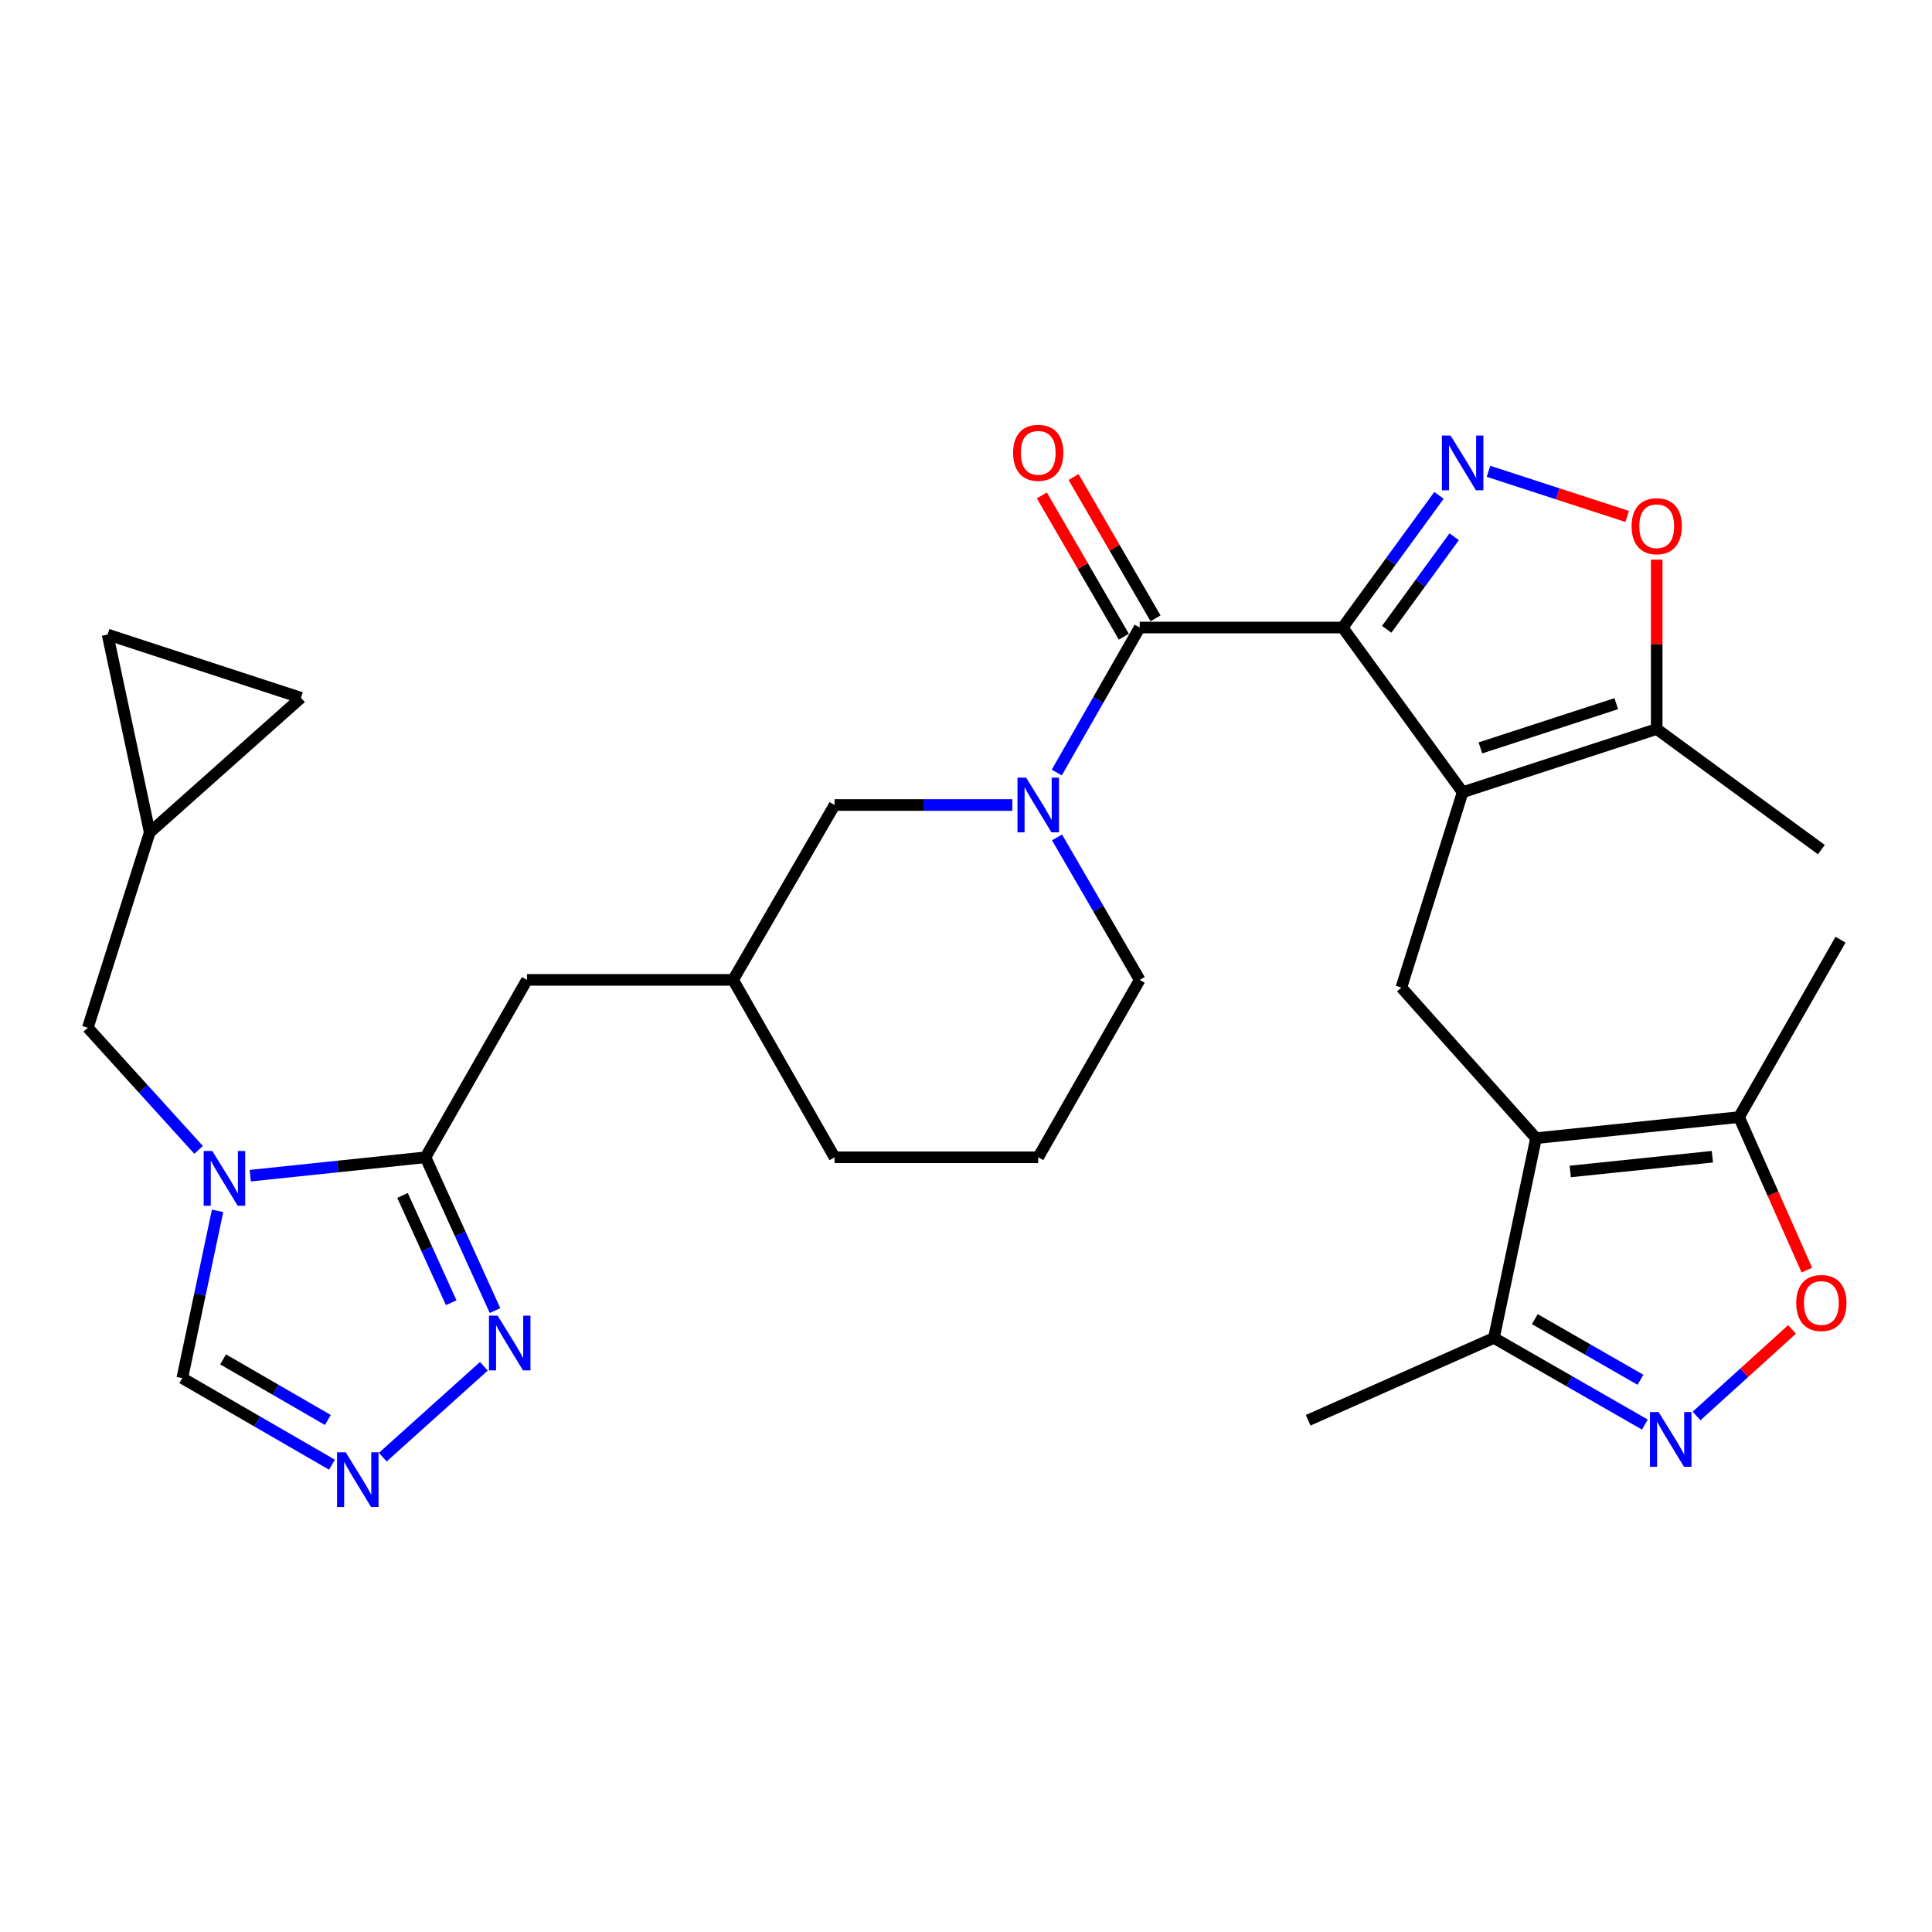 <?xml version='1.0' encoding='iso-8859-1'?>
<svg version='1.1' baseProfile='full'
              xmlns='http://www.w3.org/2000/svg'
                      xmlns:rdkit='http://www.rdkit.org/xml'
                      xmlns:xlink='http://www.w3.org/1999/xlink'
                  xml:space='preserve'
width='1000px' height='1000px' viewBox='0 0 1000 1000'>
<!-- END OF HEADER -->
<rect style='opacity:1.0;fill:#FFFFFF;stroke:none' width='1000' height='1000' x='0' y='0'> </rect>
<path class='bond-0' d='M 694.947,324.81 L 757.063,410.06' style='fill:none;fill-rule:evenodd;stroke:#000000;stroke-width:6px;stroke-linecap:butt;stroke-linejoin:miter;stroke-opacity:1' />
<path class='bond-1' d='M 694.947,324.81 L 719.884,290.6' style='fill:none;fill-rule:evenodd;stroke:#000000;stroke-width:6px;stroke-linecap:butt;stroke-linejoin:miter;stroke-opacity:1' />
<path class='bond-1' d='M 719.884,290.6 L 744.82,256.389' style='fill:none;fill-rule:evenodd;stroke:#0000FF;stroke-width:6px;stroke-linecap:butt;stroke-linejoin:miter;stroke-opacity:1' />
<path class='bond-1' d='M 717.758,325.721 L 735.213,301.774' style='fill:none;fill-rule:evenodd;stroke:#000000;stroke-width:6px;stroke-linecap:butt;stroke-linejoin:miter;stroke-opacity:1' />
<path class='bond-1' d='M 735.213,301.774 L 752.669,277.826' style='fill:none;fill-rule:evenodd;stroke:#0000FF;stroke-width:6px;stroke-linecap:butt;stroke-linejoin:miter;stroke-opacity:1' />
<path class='bond-2' d='M 694.947,324.81 L 589.906,324.81' style='fill:none;fill-rule:evenodd;stroke:#000000;stroke-width:6px;stroke-linecap:butt;stroke-linejoin:miter;stroke-opacity:1' />
<path class='bond-8' d='M 757.063,410.06 L 725.341,511.16' style='fill:none;fill-rule:evenodd;stroke:#000000;stroke-width:6px;stroke-linecap:butt;stroke-linejoin:miter;stroke-opacity:1' />
<path class='bond-12' d='M 757.063,410.06 L 857.51,377.347' style='fill:none;fill-rule:evenodd;stroke:#000000;stroke-width:6px;stroke-linecap:butt;stroke-linejoin:miter;stroke-opacity:1' />
<path class='bond-12' d='M 766.256,387.115 L 836.569,364.216' style='fill:none;fill-rule:evenodd;stroke:#000000;stroke-width:6px;stroke-linecap:butt;stroke-linejoin:miter;stroke-opacity:1' />
<path class='bond-9' d='M 770.444,243.948 L 806.333,255.628' style='fill:none;fill-rule:evenodd;stroke:#0000FF;stroke-width:6px;stroke-linecap:butt;stroke-linejoin:miter;stroke-opacity:1' />
<path class='bond-9' d='M 806.333,255.628 L 842.221,267.308' style='fill:none;fill-rule:evenodd;stroke:#FF0000;stroke-width:6px;stroke-linecap:butt;stroke-linejoin:miter;stroke-opacity:1' />
<path class='bond-5' d='M 589.906,324.81 L 568.448,362.336' style='fill:none;fill-rule:evenodd;stroke:#000000;stroke-width:6px;stroke-linecap:butt;stroke-linejoin:miter;stroke-opacity:1' />
<path class='bond-5' d='M 568.448,362.336 L 546.989,399.862' style='fill:none;fill-rule:evenodd;stroke:#0000FF;stroke-width:6px;stroke-linecap:butt;stroke-linejoin:miter;stroke-opacity:1' />
<path class='bond-23' d='M 598.11,320.05 L 576.888,283.479' style='fill:none;fill-rule:evenodd;stroke:#000000;stroke-width:6px;stroke-linecap:butt;stroke-linejoin:miter;stroke-opacity:1' />
<path class='bond-23' d='M 576.888,283.479 L 555.667,246.908' style='fill:none;fill-rule:evenodd;stroke:#FF0000;stroke-width:6px;stroke-linecap:butt;stroke-linejoin:miter;stroke-opacity:1' />
<path class='bond-23' d='M 581.702,329.571 L 560.48,293' style='fill:none;fill-rule:evenodd;stroke:#000000;stroke-width:6px;stroke-linecap:butt;stroke-linejoin:miter;stroke-opacity:1' />
<path class='bond-23' d='M 560.48,293 L 539.259,256.429' style='fill:none;fill-rule:evenodd;stroke:#FF0000;stroke-width:6px;stroke-linecap:butt;stroke-linejoin:miter;stroke-opacity:1' />
<path class='bond-3' d='M 795.046,589.116 L 725.341,511.16' style='fill:none;fill-rule:evenodd;stroke:#000000;stroke-width:6px;stroke-linecap:butt;stroke-linejoin:miter;stroke-opacity:1' />
<path class='bond-14' d='M 795.046,589.116 L 900.119,578.208' style='fill:none;fill-rule:evenodd;stroke:#000000;stroke-width:6px;stroke-linecap:butt;stroke-linejoin:miter;stroke-opacity:1' />
<path class='bond-14' d='M 812.765,606.349 L 886.317,598.713' style='fill:none;fill-rule:evenodd;stroke:#000000;stroke-width:6px;stroke-linecap:butt;stroke-linejoin:miter;stroke-opacity:1' />
<path class='bond-15' d='M 795.046,589.116 L 773.251,692.513' style='fill:none;fill-rule:evenodd;stroke:#000000;stroke-width:6px;stroke-linecap:butt;stroke-linejoin:miter;stroke-opacity:1' />
<path class='bond-4' d='M 129.516,608.529 L 174.874,603.771' style='fill:none;fill-rule:evenodd;stroke:#0000FF;stroke-width:6px;stroke-linecap:butt;stroke-linejoin:miter;stroke-opacity:1' />
<path class='bond-4' d='M 174.874,603.771 L 220.232,599.012' style='fill:none;fill-rule:evenodd;stroke:#000000;stroke-width:6px;stroke-linecap:butt;stroke-linejoin:miter;stroke-opacity:1' />
<path class='bond-16' d='M 112.617,626.732 L 103.486,670.025' style='fill:none;fill-rule:evenodd;stroke:#0000FF;stroke-width:6px;stroke-linecap:butt;stroke-linejoin:miter;stroke-opacity:1' />
<path class='bond-16' d='M 103.486,670.025 L 94.355,713.317' style='fill:none;fill-rule:evenodd;stroke:#000000;stroke-width:6px;stroke-linecap:butt;stroke-linejoin:miter;stroke-opacity:1' />
<path class='bond-17' d='M 102.789,595.186 L 74.122,563.575' style='fill:none;fill-rule:evenodd;stroke:#0000FF;stroke-width:6px;stroke-linecap:butt;stroke-linejoin:miter;stroke-opacity:1' />
<path class='bond-17' d='M 74.122,563.575 L 45.455,531.963' style='fill:none;fill-rule:evenodd;stroke:#000000;stroke-width:6px;stroke-linecap:butt;stroke-linejoin:miter;stroke-opacity:1' />
<path class='bond-19' d='M 524.004,416.668 L 477.987,416.668' style='fill:none;fill-rule:evenodd;stroke:#0000FF;stroke-width:6px;stroke-linecap:butt;stroke-linejoin:miter;stroke-opacity:1' />
<path class='bond-19' d='M 477.987,416.668 L 431.969,416.668' style='fill:none;fill-rule:evenodd;stroke:#000000;stroke-width:6px;stroke-linecap:butt;stroke-linejoin:miter;stroke-opacity:1' />
<path class='bond-25' d='M 547.115,433.444 L 568.51,470.315' style='fill:none;fill-rule:evenodd;stroke:#0000FF;stroke-width:6px;stroke-linecap:butt;stroke-linejoin:miter;stroke-opacity:1' />
<path class='bond-25' d='M 568.51,470.315 L 589.906,507.186' style='fill:none;fill-rule:evenodd;stroke:#000000;stroke-width:6px;stroke-linecap:butt;stroke-linejoin:miter;stroke-opacity:1' />
<path class='bond-6' d='M 220.232,599.012 L 272.758,507.186' style='fill:none;fill-rule:evenodd;stroke:#000000;stroke-width:6px;stroke-linecap:butt;stroke-linejoin:miter;stroke-opacity:1' />
<path class='bond-10' d='M 220.232,599.012 L 238.222,638.681' style='fill:none;fill-rule:evenodd;stroke:#000000;stroke-width:6px;stroke-linecap:butt;stroke-linejoin:miter;stroke-opacity:1' />
<path class='bond-10' d='M 238.222,638.681 L 256.213,678.349' style='fill:none;fill-rule:evenodd;stroke:#0000FF;stroke-width:6px;stroke-linecap:butt;stroke-linejoin:miter;stroke-opacity:1' />
<path class='bond-10' d='M 208.353,618.748 L 220.946,646.516' style='fill:none;fill-rule:evenodd;stroke:#000000;stroke-width:6px;stroke-linecap:butt;stroke-linejoin:miter;stroke-opacity:1' />
<path class='bond-10' d='M 220.946,646.516 L 233.539,674.284' style='fill:none;fill-rule:evenodd;stroke:#0000FF;stroke-width:6px;stroke-linecap:butt;stroke-linejoin:miter;stroke-opacity:1' />
<path class='bond-7' d='M 851.383,737.361 L 812.317,714.937' style='fill:none;fill-rule:evenodd;stroke:#0000FF;stroke-width:6px;stroke-linecap:butt;stroke-linejoin:miter;stroke-opacity:1' />
<path class='bond-7' d='M 812.317,714.937 L 773.251,692.513' style='fill:none;fill-rule:evenodd;stroke:#000000;stroke-width:6px;stroke-linecap:butt;stroke-linejoin:miter;stroke-opacity:1' />
<path class='bond-7' d='M 849.107,714.181 L 821.761,698.485' style='fill:none;fill-rule:evenodd;stroke:#0000FF;stroke-width:6px;stroke-linecap:butt;stroke-linejoin:miter;stroke-opacity:1' />
<path class='bond-7' d='M 821.761,698.485 L 794.415,682.788' style='fill:none;fill-rule:evenodd;stroke:#000000;stroke-width:6px;stroke-linecap:butt;stroke-linejoin:miter;stroke-opacity:1' />
<path class='bond-33' d='M 878.132,732.915 L 902.84,710.512' style='fill:none;fill-rule:evenodd;stroke:#0000FF;stroke-width:6px;stroke-linecap:butt;stroke-linejoin:miter;stroke-opacity:1' />
<path class='bond-33' d='M 902.84,710.512 L 927.548,688.108' style='fill:none;fill-rule:evenodd;stroke:#FF0000;stroke-width:6px;stroke-linecap:butt;stroke-linejoin:miter;stroke-opacity:1' />
<path class='bond-31' d='M 857.51,289.671 L 857.51,333.509' style='fill:none;fill-rule:evenodd;stroke:#FF0000;stroke-width:6px;stroke-linecap:butt;stroke-linejoin:miter;stroke-opacity:1' />
<path class='bond-31' d='M 857.51,333.509 L 857.51,377.347' style='fill:none;fill-rule:evenodd;stroke:#000000;stroke-width:6px;stroke-linecap:butt;stroke-linejoin:miter;stroke-opacity:1' />
<path class='bond-11' d='M 250.448,707.181 L 198.124,754.225' style='fill:none;fill-rule:evenodd;stroke:#0000FF;stroke-width:6px;stroke-linecap:butt;stroke-linejoin:miter;stroke-opacity:1' />
<path class='bond-34' d='M 171.827,758.125 L 133.091,735.721' style='fill:none;fill-rule:evenodd;stroke:#0000FF;stroke-width:6px;stroke-linecap:butt;stroke-linejoin:miter;stroke-opacity:1' />
<path class='bond-34' d='M 133.091,735.721 L 94.355,713.317' style='fill:none;fill-rule:evenodd;stroke:#000000;stroke-width:6px;stroke-linecap:butt;stroke-linejoin:miter;stroke-opacity:1' />
<path class='bond-34' d='M 169.704,734.982 L 142.589,719.3' style='fill:none;fill-rule:evenodd;stroke:#0000FF;stroke-width:6px;stroke-linecap:butt;stroke-linejoin:miter;stroke-opacity:1' />
<path class='bond-34' d='M 142.589,719.3 L 115.473,703.617' style='fill:none;fill-rule:evenodd;stroke:#000000;stroke-width:6px;stroke-linecap:butt;stroke-linejoin:miter;stroke-opacity:1' />
<path class='bond-26' d='M 857.51,377.347 L 942.728,439.769' style='fill:none;fill-rule:evenodd;stroke:#000000;stroke-width:6px;stroke-linecap:butt;stroke-linejoin:miter;stroke-opacity:1' />
<path class='bond-13' d='M 935.216,657.395 L 917.667,617.802' style='fill:none;fill-rule:evenodd;stroke:#FF0000;stroke-width:6px;stroke-linecap:butt;stroke-linejoin:miter;stroke-opacity:1' />
<path class='bond-13' d='M 917.667,617.802 L 900.119,578.208' style='fill:none;fill-rule:evenodd;stroke:#000000;stroke-width:6px;stroke-linecap:butt;stroke-linejoin:miter;stroke-opacity:1' />
<path class='bond-27' d='M 900.119,578.208 L 952.645,486.383' style='fill:none;fill-rule:evenodd;stroke:#000000;stroke-width:6px;stroke-linecap:butt;stroke-linejoin:miter;stroke-opacity:1' />
<path class='bond-29' d='M 773.251,692.513 L 677.115,735.122' style='fill:none;fill-rule:evenodd;stroke:#000000;stroke-width:6px;stroke-linecap:butt;stroke-linejoin:miter;stroke-opacity:1' />
<path class='bond-18' d='M 45.455,531.963 L 77.493,430.874' style='fill:none;fill-rule:evenodd;stroke:#000000;stroke-width:6px;stroke-linecap:butt;stroke-linejoin:miter;stroke-opacity:1' />
<path class='bond-21' d='M 77.493,430.874 L 55.688,328.446' style='fill:none;fill-rule:evenodd;stroke:#000000;stroke-width:6px;stroke-linecap:butt;stroke-linejoin:miter;stroke-opacity:1' />
<path class='bond-22' d='M 77.493,430.874 L 155.786,361.159' style='fill:none;fill-rule:evenodd;stroke:#000000;stroke-width:6px;stroke-linecap:butt;stroke-linejoin:miter;stroke-opacity:1' />
<path class='bond-24' d='M 431.969,416.668 L 379.443,507.186' style='fill:none;fill-rule:evenodd;stroke:#000000;stroke-width:6px;stroke-linecap:butt;stroke-linejoin:miter;stroke-opacity:1' />
<path class='bond-20' d='M 272.758,507.186 L 379.443,507.186' style='fill:none;fill-rule:evenodd;stroke:#000000;stroke-width:6px;stroke-linecap:butt;stroke-linejoin:miter;stroke-opacity:1' />
<path class='bond-35' d='M 55.688,328.446 L 155.786,361.159' style='fill:none;fill-rule:evenodd;stroke:#000000;stroke-width:6px;stroke-linecap:butt;stroke-linejoin:miter;stroke-opacity:1' />
<path class='bond-32' d='M 379.443,507.186 L 431.969,599.012' style='fill:none;fill-rule:evenodd;stroke:#000000;stroke-width:6px;stroke-linecap:butt;stroke-linejoin:miter;stroke-opacity:1' />
<path class='bond-28' d='M 589.906,507.186 L 537.38,599.012' style='fill:none;fill-rule:evenodd;stroke:#000000;stroke-width:6px;stroke-linecap:butt;stroke-linejoin:miter;stroke-opacity:1' />
<path class='bond-30' d='M 537.38,599.012 L 431.969,599.012' style='fill:none;fill-rule:evenodd;stroke:#000000;stroke-width:6px;stroke-linecap:butt;stroke-linejoin:miter;stroke-opacity:1' />
<path  class='atom-2' d='M 750.803 225.433
L 760.083 240.433
Q 761.003 241.913, 762.483 244.593
Q 763.963 247.273, 764.043 247.433
L 764.043 225.433
L 767.803 225.433
L 767.803 253.753
L 763.923 253.753
L 753.963 237.353
Q 752.803 235.433, 751.563 233.233
Q 750.363 231.033, 750.003 230.353
L 750.003 253.753
L 746.323 253.753
L 746.323 225.433
L 750.803 225.433
' fill='#0000FF'/>
<path  class='atom-5' d='M 109.9 595.77
L 119.18 610.77
Q 120.1 612.25, 121.58 614.93
Q 123.06 617.61, 123.14 617.77
L 123.14 595.77
L 126.9 595.77
L 126.9 624.09
L 123.02 624.09
L 113.06 607.69
Q 111.9 605.77, 110.66 603.57
Q 109.46 601.37, 109.1 600.69
L 109.1 624.09
L 105.42 624.09
L 105.42 595.77
L 109.9 595.77
' fill='#0000FF'/>
<path  class='atom-6' d='M 531.12 402.508
L 540.4 417.508
Q 541.32 418.988, 542.8 421.668
Q 544.28 424.348, 544.36 424.508
L 544.36 402.508
L 548.12 402.508
L 548.12 430.828
L 544.24 430.828
L 534.28 414.428
Q 533.12 412.508, 531.88 410.308
Q 530.68 408.108, 530.32 407.428
L 530.32 430.828
L 526.64 430.828
L 526.64 402.508
L 531.12 402.508
' fill='#0000FF'/>
<path  class='atom-8' d='M 858.501 730.879
L 867.781 745.879
Q 868.701 747.359, 870.181 750.039
Q 871.661 752.719, 871.741 752.879
L 871.741 730.879
L 875.501 730.879
L 875.501 759.199
L 871.621 759.199
L 861.661 742.799
Q 860.501 740.879, 859.261 738.679
Q 858.061 736.479, 857.701 735.799
L 857.701 759.199
L 854.021 759.199
L 854.021 730.879
L 858.501 730.879
' fill='#0000FF'/>
<path  class='atom-10' d='M 844.51 272.365
Q 844.51 265.565, 847.87 261.765
Q 851.23 257.965, 857.51 257.965
Q 863.79 257.965, 867.15 261.765
Q 870.51 265.565, 870.51 272.365
Q 870.51 279.245, 867.11 283.165
Q 863.71 287.045, 857.51 287.045
Q 851.27 287.045, 847.87 283.165
Q 844.51 279.285, 844.51 272.365
M 857.51 283.845
Q 861.83 283.845, 864.15 280.965
Q 866.51 278.045, 866.51 272.365
Q 866.51 266.805, 864.15 264.005
Q 861.83 261.165, 857.51 261.165
Q 853.19 261.165, 850.83 263.965
Q 848.51 266.765, 848.51 272.365
Q 848.51 278.085, 850.83 280.965
Q 853.19 283.845, 857.51 283.845
' fill='#FF0000'/>
<path  class='atom-11' d='M 257.571 680.988
L 266.851 695.988
Q 267.771 697.468, 269.251 700.148
Q 270.731 702.828, 270.811 702.988
L 270.811 680.988
L 274.571 680.988
L 274.571 709.308
L 270.691 709.308
L 260.731 692.908
Q 259.571 690.988, 258.331 688.788
Q 257.131 686.588, 256.771 685.908
L 256.771 709.308
L 253.091 709.308
L 253.091 680.988
L 257.571 680.988
' fill='#0000FF'/>
<path  class='atom-12' d='M 178.93 751.694
L 188.21 766.694
Q 189.13 768.174, 190.61 770.854
Q 192.09 773.534, 192.17 773.694
L 192.17 751.694
L 195.93 751.694
L 195.93 780.014
L 192.05 780.014
L 182.09 763.614
Q 180.93 761.694, 179.69 759.494
Q 178.49 757.294, 178.13 756.614
L 178.13 780.014
L 174.45 780.014
L 174.45 751.694
L 178.93 751.694
' fill='#0000FF'/>
<path  class='atom-14' d='M 929.728 674.424
Q 929.728 667.624, 933.088 663.824
Q 936.448 660.024, 942.728 660.024
Q 949.008 660.024, 952.368 663.824
Q 955.728 667.624, 955.728 674.424
Q 955.728 681.304, 952.328 685.224
Q 948.928 689.104, 942.728 689.104
Q 936.488 689.104, 933.088 685.224
Q 929.728 681.344, 929.728 674.424
M 942.728 685.904
Q 947.048 685.904, 949.368 683.024
Q 951.728 680.104, 951.728 674.424
Q 951.728 668.864, 949.368 666.064
Q 947.048 663.224, 942.728 663.224
Q 938.408 663.224, 936.048 666.024
Q 933.728 668.824, 933.728 674.424
Q 933.728 680.144, 936.048 683.024
Q 938.408 685.904, 942.728 685.904
' fill='#FF0000'/>
<path  class='atom-24' d='M 524.38 234.372
Q 524.38 227.572, 527.74 223.772
Q 531.1 219.972, 537.38 219.972
Q 543.66 219.972, 547.02 223.772
Q 550.38 227.572, 550.38 234.372
Q 550.38 241.252, 546.98 245.172
Q 543.58 249.052, 537.38 249.052
Q 531.14 249.052, 527.74 245.172
Q 524.38 241.292, 524.38 234.372
M 537.38 245.852
Q 541.7 245.852, 544.02 242.972
Q 546.38 240.052, 546.38 234.372
Q 546.38 228.812, 544.02 226.012
Q 541.7 223.172, 537.38 223.172
Q 533.06 223.172, 530.7 225.972
Q 528.38 228.772, 528.38 234.372
Q 528.38 240.092, 530.7 242.972
Q 533.06 245.852, 537.38 245.852
' fill='#FF0000'/>
</svg>
